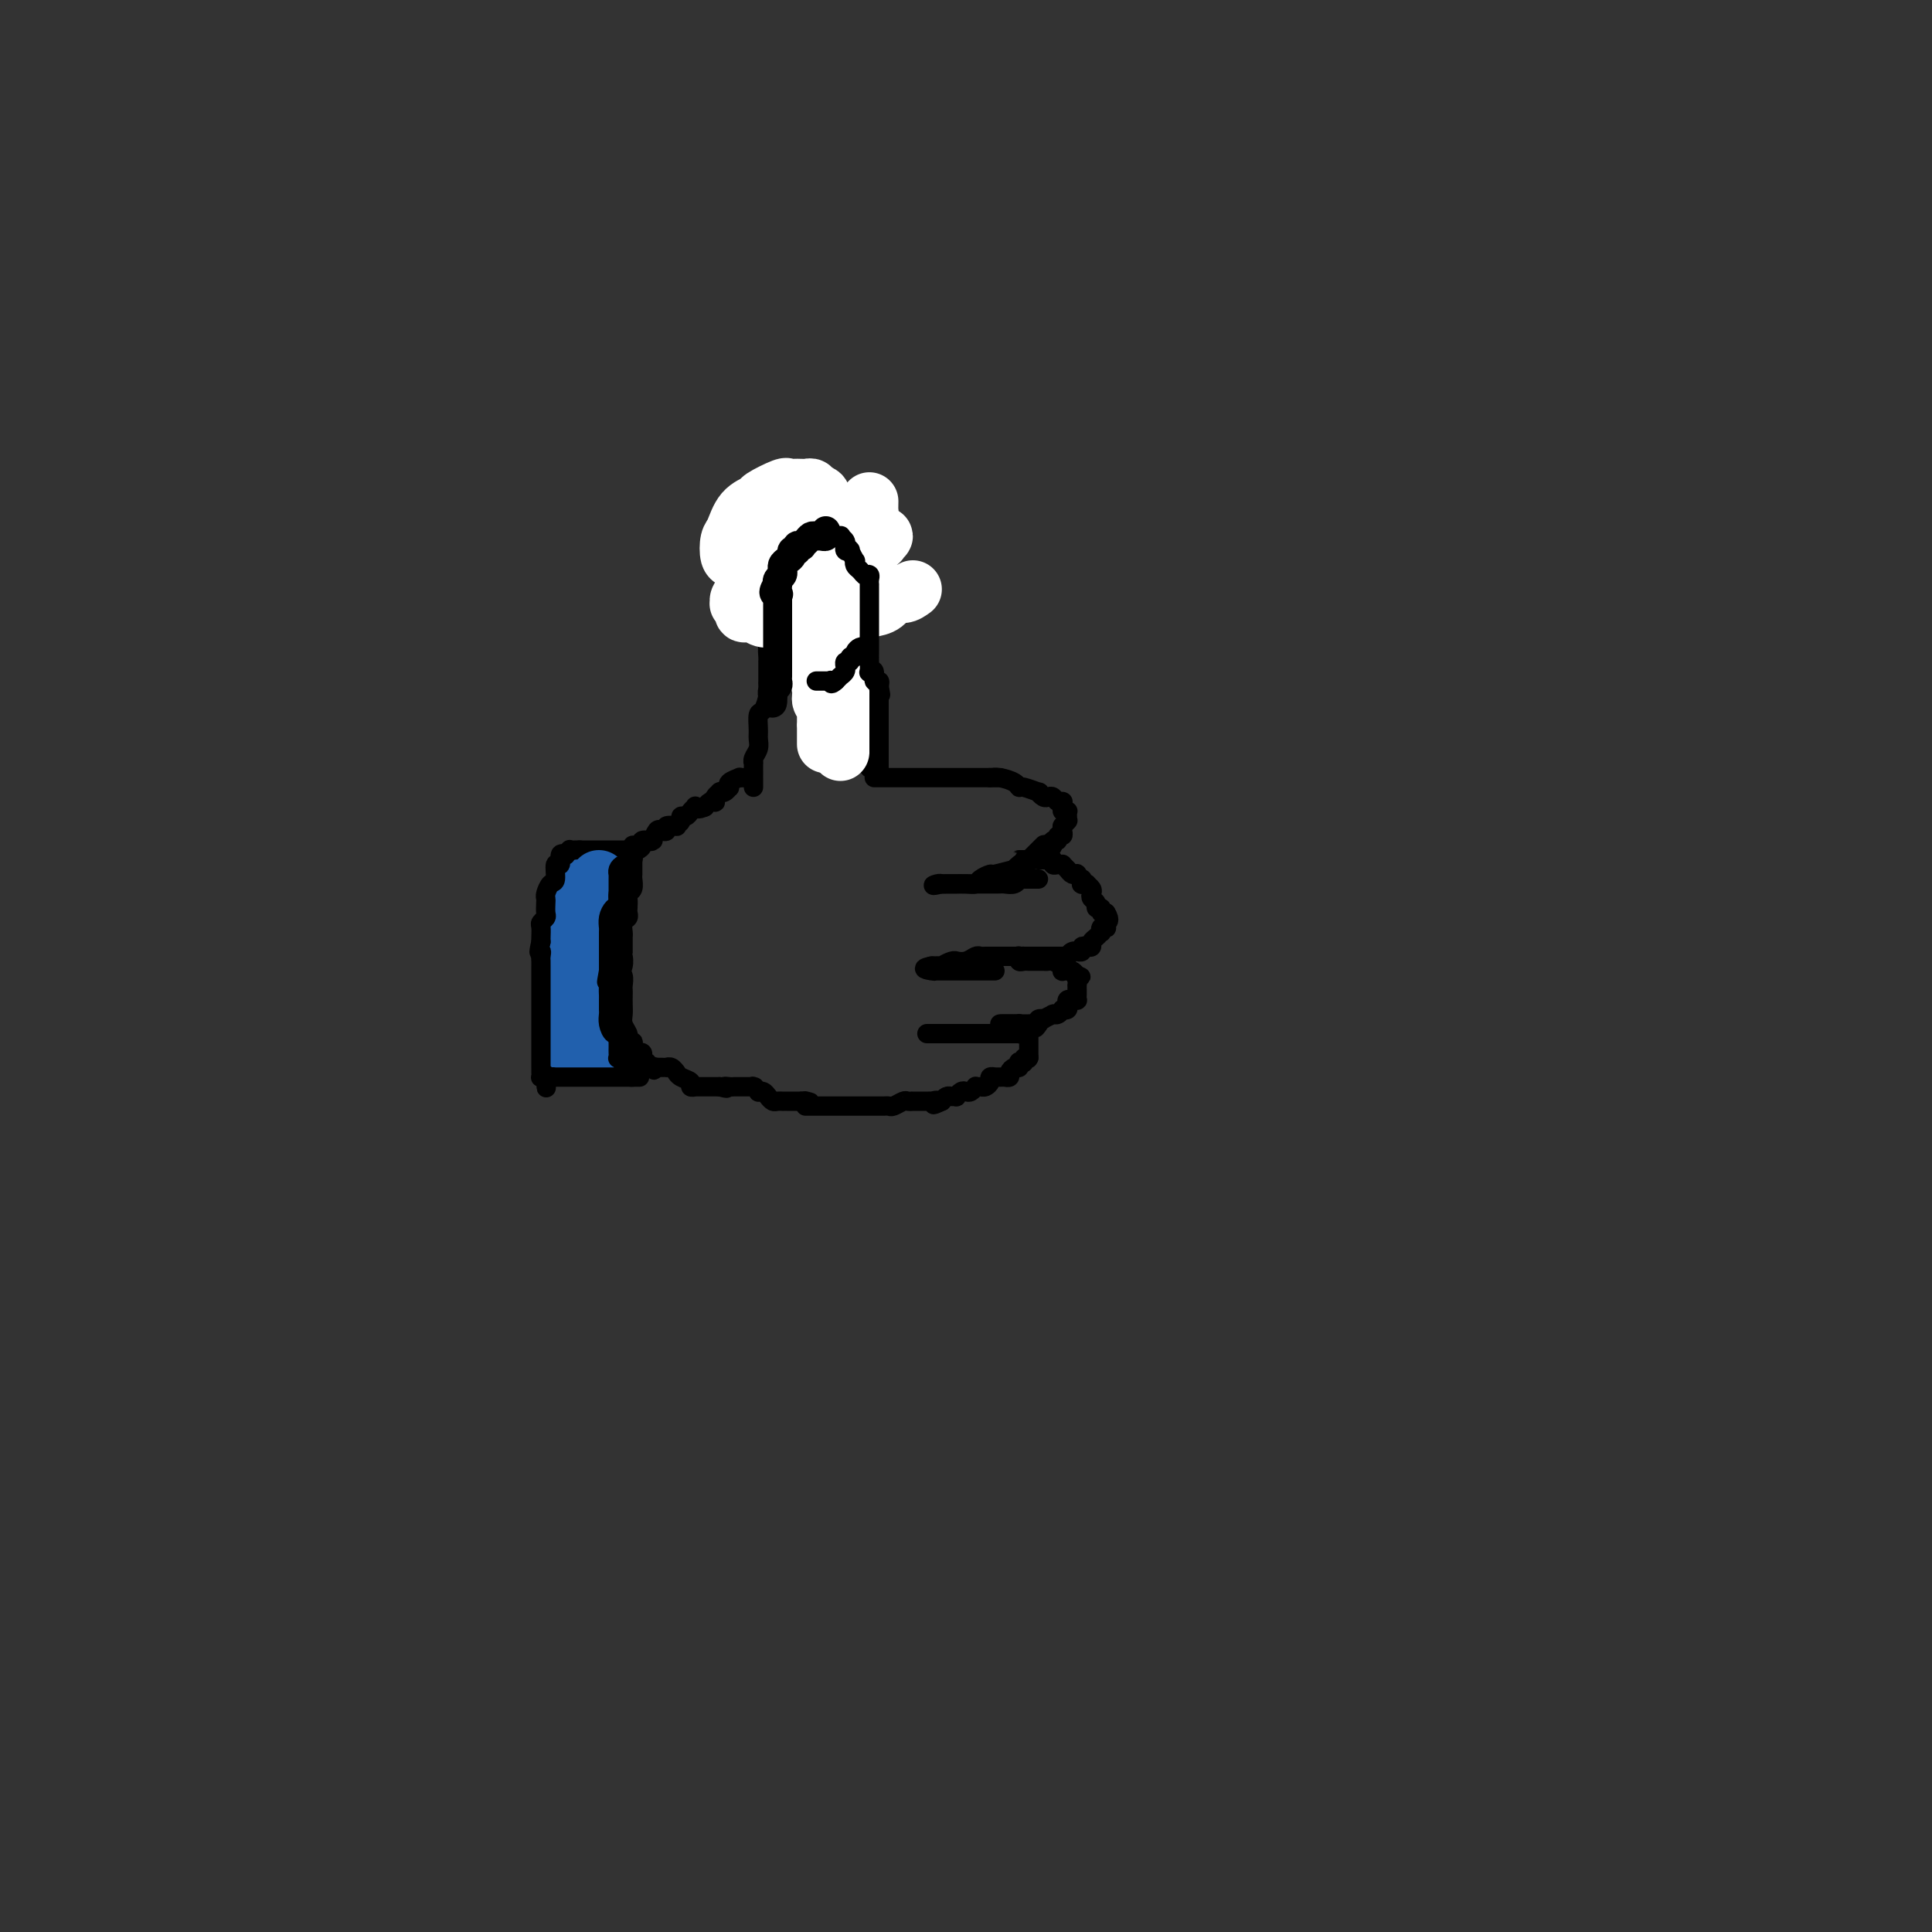 <svg viewBox='0 0 400 400' version='1.1' xmlns='http://www.w3.org/2000/svg' xmlns:xlink='http://www.w3.org/1999/xlink'><rect x="0" y="0" width="400" height="400" fill="#333333" stroke="none"/><g fill='none' stroke='#000000' stroke-width='4' stroke-linecap='round' stroke-linejoin='round'><path d='M164,101c0.083,0.349 0.165,0.697 0,1c-0.165,0.303 -0.579,0.560 -1,1c-0.421,0.440 -0.849,1.063 -1,2c-0.151,0.937 -0.026,2.188 0,3c0.026,0.812 -0.045,1.185 0,2c0.045,0.815 0.208,2.070 0,3c-0.208,0.930 -0.788,1.533 -1,2c-0.212,0.467 -0.057,0.796 0,1c0.057,0.204 0.015,0.281 0,1c-0.015,0.719 -0.004,2.079 0,3c0.004,0.921 0.001,1.401 0,2c-0.001,0.599 -0.000,1.315 0,2c0.000,0.685 0.000,1.338 0,2c-0.000,0.662 -0.000,1.332 0,2c0.000,0.668 0.000,1.334 0,2'/><path d='M161,130c-0.420,4.600 0.031,1.601 0,1c-0.031,-0.601 -0.544,1.196 -1,2c-0.456,0.804 -0.854,0.616 -1,1c-0.146,0.384 -0.039,1.342 0,2c0.039,0.658 0.010,1.016 0,1c-0.010,-0.016 -0.003,-0.408 0,0c0.003,0.408 0.001,1.614 0,2c-0.001,0.386 0.001,-0.050 0,0c-0.001,0.050 -0.003,0.585 0,1c0.003,0.415 0.011,0.711 0,1c-0.011,0.289 -0.041,0.570 0,1c0.041,0.430 0.154,1.007 0,2c-0.154,0.993 -0.576,2.401 -1,3c-0.424,0.599 -0.849,0.387 -1,1c-0.151,0.613 -0.026,2.049 0,3c0.026,0.951 -0.046,1.416 0,2c0.046,0.584 0.208,1.287 0,2c-0.208,0.713 -0.788,1.435 -1,2c-0.212,0.565 -0.057,0.974 0,1c0.057,0.026 0.015,-0.330 0,0c-0.015,0.330 -0.004,1.346 0,2c0.004,0.654 0.001,0.946 0,1c-0.001,0.054 -0.000,-0.130 0,0c0.000,0.130 0.000,0.573 0,1c-0.000,0.427 -0.000,0.836 0,1c0.000,0.164 0.000,0.082 0,0'/><path d='M165,101c0.414,0.000 0.828,0.000 1,0c0.172,-0.000 0.101,-0.000 0,0c-0.101,0.000 -0.233,0.000 0,0c0.233,-0.000 0.831,-0.001 1,0c0.169,0.001 -0.091,0.003 0,0c0.091,-0.003 0.532,-0.011 1,0c0.468,0.011 0.962,0.041 1,0c0.038,-0.041 -0.379,-0.155 0,0c0.379,0.155 1.555,0.577 2,1c0.445,0.423 0.161,0.845 0,1c-0.161,0.155 -0.197,0.042 0,0c0.197,-0.042 0.628,-0.012 1,0c0.372,0.012 0.686,0.006 1,0'/><path d='M173,103c1.460,0.537 1.109,0.879 1,1c-0.109,0.121 0.023,0.022 0,0c-0.023,-0.022 -0.203,0.032 0,0c0.203,-0.032 0.787,-0.149 1,0c0.213,0.149 0.055,0.566 0,1c-0.055,0.434 -0.007,0.887 0,1c0.007,0.113 -0.026,-0.114 0,0c0.026,0.114 0.112,0.568 0,1c-0.112,0.432 -0.423,0.841 0,1c0.423,0.159 1.581,0.066 2,0c0.419,-0.066 0.098,-0.106 0,0c-0.098,0.106 0.026,0.358 0,1c-0.026,0.642 -0.203,1.673 0,2c0.203,0.327 0.786,-0.052 1,0c0.214,0.052 0.057,0.535 0,1c-0.057,0.465 -0.015,0.912 0,1c0.015,0.088 0.004,-0.183 0,0c-0.004,0.183 -0.001,0.818 0,1c0.001,0.182 0.000,-0.091 0,0c-0.000,0.091 -0.000,0.544 0,1c0.000,0.456 0.000,0.915 0,1c-0.000,0.085 0.000,-0.204 0,0c-0.000,0.204 -0.000,0.900 0,1c0.000,0.100 0.001,-0.395 0,0c-0.001,0.395 -0.004,1.679 0,2c0.004,0.321 0.015,-0.320 0,0c-0.015,0.320 -0.056,1.601 0,2c0.056,0.399 0.207,-0.085 0,0c-0.207,0.085 -0.774,0.739 -1,1c-0.226,0.261 -0.113,0.131 0,0'/><path d='M177,122c-0.155,1.643 -0.041,1.750 0,2c0.041,0.250 0.011,0.645 0,1c-0.011,0.355 -0.003,0.672 0,1c0.003,0.328 0.001,0.666 0,1c-0.001,0.334 -0.000,0.663 0,1c0.000,0.337 0.000,0.683 0,1c-0.000,0.317 -0.000,0.605 0,1c0.000,0.395 0.000,0.897 0,1c-0.000,0.103 -0.000,-0.193 0,0c0.000,0.193 0.000,0.874 0,1c-0.000,0.126 -0.001,-0.303 0,0c0.001,0.303 0.003,1.338 0,2c-0.003,0.662 -0.011,0.951 0,1c0.011,0.049 0.040,-0.140 0,0c-0.040,0.140 -0.151,0.611 0,1c0.151,0.389 0.562,0.696 1,1c0.438,0.304 0.902,0.607 1,1c0.098,0.393 -0.170,0.878 0,1c0.170,0.122 0.778,-0.117 1,0c0.222,0.117 0.060,0.591 0,1c-0.060,0.409 -0.016,0.754 0,1c0.016,0.246 0.004,0.393 0,1c-0.004,0.607 -0.001,1.673 0,2c0.001,0.327 0.000,-0.086 0,0c-0.000,0.086 -0.000,0.670 0,1c0.000,0.330 0.000,0.408 0,1c-0.000,0.592 -0.000,1.700 0,2c0.000,0.300 0.000,-0.208 0,0c-0.000,0.208 -0.000,1.133 0,2c0.000,0.867 0.000,1.676 0,2c-0.000,0.324 -0.000,0.162 0,0'/><path d='M180,152c0.464,4.820 0.124,1.870 0,1c-0.124,-0.870 -0.033,0.342 0,1c0.033,0.658 0.009,0.764 0,1c-0.009,0.236 -0.002,0.603 0,1c0.002,0.397 0.001,0.823 0,1c-0.001,0.177 -0.001,0.104 0,0c0.001,-0.104 0.004,-0.239 0,0c-0.004,0.239 -0.015,0.852 0,1c0.015,0.148 0.057,-0.170 0,0c-0.057,0.170 -0.211,0.829 0,1c0.211,0.171 0.788,-0.146 1,0c0.212,0.146 0.061,0.756 0,1c-0.061,0.244 -0.030,0.122 0,0'/><path d='M181,161c0.176,0.000 0.352,0.000 1,0c0.648,0.000 1.769,0.000 2,0c0.231,0.000 -0.429,0.000 0,0c0.429,0.000 1.945,0.000 3,0c1.055,0.000 1.647,0.000 2,0c0.353,0.000 0.466,0.000 1,0c0.534,0.000 1.490,0.000 2,0c0.510,0.000 0.573,-0.000 1,0c0.427,0.000 1.218,0.000 2,0c0.782,0.000 1.557,0.000 2,0c0.443,0.000 0.555,0.000 1,0c0.445,0.000 1.222,0.000 2,0c0.778,0.000 1.556,0.000 2,0c0.444,0.000 0.556,0.000 1,0c0.444,0.000 1.222,0.000 2,0'/><path d='M205,161c3.923,0.012 1.731,0.040 1,0c-0.731,-0.040 -0.002,-0.150 1,0c1.002,0.150 2.278,0.561 3,1c0.722,0.439 0.890,0.906 1,1c0.110,0.094 0.162,-0.185 1,0c0.838,0.185 2.462,0.833 3,1c0.538,0.167 -0.011,-0.148 0,0c0.011,0.148 0.581,0.757 1,1c0.419,0.243 0.687,0.118 1,0c0.313,-0.118 0.672,-0.228 1,0c0.328,0.228 0.624,0.796 1,1c0.376,0.204 0.832,0.044 1,0c0.168,-0.044 0.049,0.027 0,0c-0.049,-0.027 -0.027,-0.152 0,0c0.027,0.152 0.060,0.579 0,1c-0.060,0.421 -0.212,0.834 0,1c0.212,0.166 0.789,0.083 1,0c0.211,-0.083 0.058,-0.167 0,0c-0.058,0.167 -0.019,0.585 0,1c0.019,0.415 0.019,0.829 0,1c-0.019,0.171 -0.058,0.101 0,0c0.058,-0.101 0.213,-0.233 0,0c-0.213,0.233 -0.793,0.832 -1,1c-0.207,0.168 -0.040,-0.095 0,0c0.040,0.095 -0.045,0.546 0,1c0.045,0.454 0.222,0.909 0,1c-0.222,0.091 -0.843,-0.182 -1,0c-0.157,0.182 0.150,0.818 0,1c-0.150,0.182 -0.757,-0.091 -1,0c-0.243,0.091 -0.121,0.545 0,1'/><path d='M218,175c-0.476,1.239 -0.668,0.336 -1,0c-0.332,-0.336 -0.806,-0.105 -1,0c-0.194,0.105 -0.107,0.083 0,0c0.107,-0.083 0.235,-0.229 0,0c-0.235,0.229 -0.833,0.832 -1,1c-0.167,0.168 0.096,-0.099 0,0c-0.096,0.099 -0.552,0.562 -1,1c-0.448,0.438 -0.888,0.849 -1,1c-0.112,0.151 0.103,0.040 0,0c-0.103,-0.040 -0.525,-0.011 -1,0c-0.475,0.011 -1.004,0.003 -1,0c0.004,-0.003 0.539,-0.001 1,0c0.461,0.001 0.846,0.000 1,0c0.154,-0.000 0.077,-0.000 0,0'/><path d='M213,178c-0.606,0.464 0.377,0.124 1,0c0.623,-0.124 0.884,-0.033 1,0c0.116,0.033 0.086,0.009 0,0c-0.086,-0.009 -0.229,-0.003 0,0c0.229,0.003 0.831,0.005 1,0c0.169,-0.005 -0.096,-0.015 0,0c0.096,0.015 0.551,0.057 1,0c0.449,-0.057 0.890,-0.212 1,0c0.110,0.212 -0.111,0.792 0,1c0.111,0.208 0.554,0.045 1,0c0.446,-0.045 0.894,0.027 1,0c0.106,-0.027 -0.130,-0.152 0,0c0.130,0.152 0.627,0.581 1,1c0.373,0.419 0.622,0.829 1,1c0.378,0.171 0.886,0.102 1,0c0.114,-0.102 -0.167,-0.238 0,0c0.167,0.238 0.781,0.849 1,1c0.219,0.151 0.044,-0.156 0,0c-0.044,0.156 0.045,0.777 0,1c-0.045,0.223 -0.222,0.049 0,0c0.222,-0.049 0.843,0.028 1,0c0.157,-0.028 -0.150,-0.163 0,0c0.150,0.163 0.757,0.622 1,1c0.243,0.378 0.122,0.675 0,1c-0.122,0.325 -0.244,0.679 0,1c0.244,0.321 0.853,0.608 1,1c0.147,0.392 -0.167,0.889 0,1c0.167,0.111 0.814,-0.162 1,0c0.186,0.162 -0.090,0.761 0,1c0.090,0.239 0.545,0.120 1,0'/><path d='M229,189c1.082,1.707 0.286,1.973 0,2c-0.286,0.027 -0.063,-0.185 0,0c0.063,0.185 -0.035,0.767 0,1c0.035,0.233 0.203,0.118 0,0c-0.203,-0.118 -0.776,-0.239 -1,0c-0.224,0.239 -0.098,0.838 0,1c0.098,0.162 0.167,-0.114 0,0c-0.167,0.114 -0.571,0.618 -1,1c-0.429,0.382 -0.885,0.642 -1,1c-0.115,0.358 0.109,0.814 0,1c-0.109,0.186 -0.550,0.103 -1,0c-0.450,-0.103 -0.908,-0.225 -1,0c-0.092,0.225 0.181,0.796 0,1c-0.181,0.204 -0.818,0.041 -1,0c-0.182,-0.041 0.091,0.042 0,0c-0.091,-0.042 -0.545,-0.207 -1,0c-0.455,0.207 -0.909,0.788 -1,1c-0.091,0.212 0.183,0.057 0,0c-0.183,-0.057 -0.822,-0.015 -1,0c-0.178,0.015 0.106,0.004 0,0c-0.106,-0.004 -0.602,-0.001 -1,0c-0.398,0.001 -0.698,0.000 -1,0c-0.302,-0.000 -0.605,-0.000 -1,0c-0.395,0.000 -0.880,0.000 -1,0c-0.120,-0.000 0.125,-0.000 0,0c-0.125,0.000 -0.621,0.000 -1,0c-0.379,-0.000 -0.640,-0.000 -1,0c-0.360,0.000 -0.817,0.000 -1,0c-0.183,-0.000 -0.091,-0.000 0,0'/><path d='M213,198c-2.021,0.305 -1.075,0.068 -1,0c0.075,-0.068 -0.722,0.034 -1,0c-0.278,-0.034 -0.038,-0.205 0,0c0.038,0.205 -0.126,0.787 0,1c0.126,0.213 0.540,0.057 1,0c0.460,-0.057 0.964,-0.015 1,0c0.036,0.015 -0.398,0.004 0,0c0.398,-0.004 1.627,-0.001 2,0c0.373,0.001 -0.108,-0.001 0,0c0.108,0.001 0.807,0.004 1,0c0.193,-0.004 -0.120,-0.016 0,0c0.120,0.016 0.673,0.061 1,0c0.327,-0.061 0.426,-0.226 1,0c0.574,0.226 1.622,0.845 2,1c0.378,0.155 0.087,-0.154 0,0c-0.087,0.154 0.032,0.772 0,1c-0.032,0.228 -0.215,0.065 0,0c0.215,-0.065 0.828,-0.031 1,0c0.172,0.031 -0.098,0.060 0,0c0.098,-0.060 0.565,-0.208 1,0c0.435,0.208 0.839,0.774 1,1c0.161,0.226 0.081,0.113 0,0'/><path d='M223,202c1.547,0.575 0.415,0.013 0,0c-0.415,-0.013 -0.111,0.522 0,1c0.111,0.478 0.030,0.899 0,1c-0.030,0.101 -0.008,-0.118 0,0c0.008,0.118 0.002,0.571 0,1c-0.002,0.429 0.000,0.833 0,1c-0.000,0.167 -0.003,0.098 0,0c0.003,-0.098 0.011,-0.223 0,0c-0.011,0.223 -0.042,0.795 0,1c0.042,0.205 0.156,0.045 0,0c-0.156,-0.045 -0.582,0.027 -1,0c-0.418,-0.027 -0.829,-0.152 -1,0c-0.171,0.152 -0.101,0.580 0,1c0.101,0.420 0.233,0.830 0,1c-0.233,0.170 -0.833,0.098 -1,0c-0.167,-0.098 0.098,-0.222 0,0c-0.098,0.222 -0.560,0.791 -1,1c-0.440,0.209 -0.858,0.060 -1,0c-0.142,-0.060 -0.009,-0.030 0,0c0.009,0.030 -0.106,0.060 0,0c0.106,-0.060 0.435,-0.209 0,0c-0.435,0.209 -1.632,0.778 -2,1c-0.368,0.222 0.093,0.098 0,0c-0.093,-0.098 -0.741,-0.171 -1,0c-0.259,0.171 -0.130,0.585 0,1'/><path d='M215,212c-1.194,1.547 -0.179,0.415 0,0c0.179,-0.415 -0.478,-0.111 -1,0c-0.522,0.111 -0.911,0.030 -1,0c-0.089,-0.030 0.121,-0.008 0,0c-0.121,0.008 -0.572,0.002 -1,0c-0.428,-0.002 -0.832,-0.001 -1,0c-0.168,0.001 -0.100,0.000 0,0c0.100,-0.000 0.233,-0.000 0,0c-0.233,0.000 -0.832,0.000 -1,0c-0.168,-0.000 0.094,-0.000 0,0c-0.094,0.000 -0.545,0.000 -1,0c-0.455,-0.000 -0.916,-0.000 -1,0c-0.084,0.000 0.208,0.000 0,0c-0.208,-0.000 -0.917,-0.000 -1,0c-0.083,0.000 0.458,0.000 1,0'/><path d='M208,212c-1.126,-0.000 -0.442,-0.000 0,0c0.442,0.000 0.640,0.000 1,0c0.360,-0.000 0.881,-0.001 1,0c0.119,0.001 -0.164,0.003 0,0c0.164,-0.003 0.775,-0.011 1,0c0.225,0.011 0.063,0.041 0,0c-0.063,-0.041 -0.027,-0.155 0,0c0.027,0.155 0.046,0.578 0,1c-0.046,0.422 -0.156,0.844 0,1c0.156,0.156 0.578,0.046 1,0c0.422,-0.046 0.845,-0.027 1,0c0.155,0.027 0.041,0.063 0,0c-0.041,-0.063 -0.011,-0.223 0,0c0.011,0.223 0.003,0.830 0,1c-0.003,0.170 -0.001,-0.095 0,0c0.001,0.095 0.000,0.551 0,1c-0.000,0.449 -0.000,0.891 0,1c0.000,0.109 0.000,-0.115 0,0c-0.000,0.115 -0.000,0.569 0,1c0.000,0.431 0.000,0.837 0,1c-0.000,0.163 -0.000,0.081 0,0'/><path d='M213,219c-0.243,0.714 -0.849,-0.001 -1,0c-0.151,0.001 0.153,0.717 0,1c-0.153,0.283 -0.763,0.131 -1,0c-0.237,-0.131 -0.101,-0.242 0,0c0.101,0.242 0.167,0.835 0,1c-0.167,0.165 -0.566,-0.099 -1,0c-0.434,0.099 -0.904,0.563 -1,1c-0.096,0.437 0.181,0.849 0,1c-0.181,0.151 -0.819,0.040 -1,0c-0.181,-0.040 0.096,-0.011 0,0c-0.096,0.011 -0.566,0.002 -1,0c-0.434,-0.002 -0.834,0.002 -1,0c-0.166,-0.002 -0.100,-0.011 0,0c0.100,0.011 0.234,0.041 0,0c-0.234,-0.041 -0.837,-0.154 -1,0c-0.163,0.154 0.115,0.576 0,1c-0.115,0.424 -0.622,0.849 -1,1c-0.378,0.151 -0.626,0.027 -1,0c-0.374,-0.027 -0.873,0.044 -1,0c-0.127,-0.044 0.120,-0.204 0,0c-0.120,0.204 -0.605,0.773 -1,1c-0.395,0.227 -0.698,0.113 -1,0c-0.302,-0.113 -0.603,-0.227 -1,0c-0.397,0.227 -0.890,0.793 -1,1c-0.110,0.207 0.164,0.055 0,0c-0.164,-0.055 -0.765,-0.012 -1,0c-0.235,0.012 -0.104,-0.007 0,0c0.104,0.007 0.182,0.040 0,0c-0.182,-0.040 -0.623,-0.154 -1,0c-0.377,0.154 -0.688,0.577 -1,1'/><path d='M195,228c-2.945,1.392 -1.308,0.373 -1,0c0.308,-0.373 -0.714,-0.100 -1,0c-0.286,0.100 0.163,0.027 0,0c-0.163,-0.027 -0.937,-0.007 -1,0c-0.063,0.007 0.584,0.001 0,0c-0.584,-0.001 -2.398,0.004 -3,0c-0.602,-0.004 0.007,-0.015 0,0c-0.007,0.015 -0.632,0.057 -1,0c-0.368,-0.057 -0.479,-0.211 -1,0c-0.521,0.211 -1.452,0.789 -2,1c-0.548,0.211 -0.711,0.057 -1,0c-0.289,-0.057 -0.702,-0.015 -1,0c-0.298,0.015 -0.479,0.004 -1,0c-0.521,-0.004 -1.382,-0.001 -2,0c-0.618,0.001 -0.992,0.000 -1,0c-0.008,-0.000 0.352,-0.000 0,0c-0.352,0.000 -1.414,0.000 -2,0c-0.586,-0.000 -0.695,-0.000 -1,0c-0.305,0.000 -0.808,0.000 -1,0c-0.192,-0.000 -0.075,-0.000 0,0c0.075,0.000 0.107,0.000 0,0c-0.107,-0.000 -0.354,-0.000 -1,0c-0.646,0.000 -1.692,0.000 -2,0c-0.308,-0.000 0.124,-0.000 0,0c-0.124,0.000 -0.802,0.000 -1,0c-0.198,-0.000 0.083,-0.000 0,0c-0.083,0.000 -0.531,0.000 -1,0c-0.469,-0.000 -0.961,-0.000 -1,0c-0.039,0.000 0.374,0.000 0,0c-0.374,-0.000 -1.535,-0.000 -2,0c-0.465,0.000 -0.232,0.000 0,0'/><path d='M154,161c-0.483,0.022 -0.967,0.045 -1,0c-0.033,-0.045 0.384,-0.157 0,0c-0.384,0.157 -1.570,0.582 -2,1c-0.430,0.418 -0.105,0.830 0,1c0.105,0.170 -0.009,0.097 0,0c0.009,-0.097 0.142,-0.219 0,0c-0.142,0.219 -0.560,0.780 -1,1c-0.440,0.220 -0.902,0.098 -1,0c-0.098,-0.098 0.167,-0.171 0,0c-0.167,0.171 -0.766,0.585 -1,1c-0.234,0.415 -0.101,0.829 0,1c0.101,0.171 0.171,0.097 0,0c-0.171,-0.097 -0.585,-0.219 -1,0c-0.415,0.219 -0.833,0.777 -1,1c-0.167,0.223 -0.084,0.112 0,0'/><path d='M146,167c-1.687,0.925 -1.905,0.238 -2,0c-0.095,-0.238 -0.068,-0.026 0,0c0.068,0.026 0.177,-0.134 0,0c-0.177,0.134 -0.640,0.561 -1,1c-0.360,0.439 -0.616,0.888 -1,1c-0.384,0.112 -0.895,-0.115 -1,0c-0.105,0.115 0.197,0.570 0,1c-0.197,0.430 -0.893,0.834 -1,1c-0.107,0.166 0.375,0.095 0,0c-0.375,-0.095 -1.607,-0.214 -2,0c-0.393,0.214 0.052,0.761 0,1c-0.052,0.239 -0.600,0.169 -1,0c-0.400,-0.169 -0.651,-0.438 -1,0c-0.349,0.438 -0.797,1.584 -1,2c-0.203,0.416 -0.162,0.101 0,0c0.162,-0.101 0.446,0.011 0,0c-0.446,-0.011 -1.622,-0.147 -2,0c-0.378,0.147 0.043,0.575 0,1c-0.043,0.425 -0.550,0.845 -1,1c-0.450,0.155 -0.843,0.044 -1,0c-0.157,-0.044 -0.079,-0.022 0,0'/><path d='M131,176c-2.321,1.328 -0.622,0.149 0,0c0.622,-0.149 0.167,0.734 0,1c-0.167,0.266 -0.045,-0.083 0,0c0.045,0.083 0.012,0.599 0,1c-0.012,0.401 -0.002,0.689 0,1c0.002,0.311 -0.003,0.647 0,1c0.003,0.353 0.015,0.723 0,1c-0.015,0.277 -0.056,0.459 0,1c0.056,0.541 0.211,1.440 0,2c-0.211,0.560 -0.788,0.780 -1,1c-0.212,0.220 -0.061,0.439 0,1c0.061,0.561 0.030,1.463 0,2c-0.030,0.537 -0.061,0.707 0,1c0.061,0.293 0.212,0.707 0,1c-0.212,0.293 -0.789,0.463 -1,1c-0.211,0.537 -0.056,1.440 0,2c0.056,0.560 0.015,0.775 0,1c-0.015,0.225 -0.003,0.458 0,1c0.003,0.542 -0.003,1.393 0,2c0.003,0.607 0.015,0.971 0,1c-0.015,0.029 -0.057,-0.278 0,0c0.057,0.278 0.211,1.140 0,2c-0.211,0.860 -0.789,1.717 -1,2c-0.211,0.283 -0.057,-0.009 0,0c0.057,0.009 0.015,0.318 0,1c-0.015,0.682 -0.004,1.738 0,2c0.004,0.262 0.001,-0.270 0,0c-0.001,0.270 -0.000,1.342 0,2c0.000,0.658 0.000,0.902 0,1c-0.000,0.098 -0.000,0.049 0,0'/><path d='M128,208c-0.464,5.340 -0.124,2.689 0,2c0.124,-0.689 0.033,0.585 0,1c-0.033,0.415 -0.009,-0.030 0,0c0.009,0.030 0.002,0.534 0,1c-0.002,0.466 0.002,0.896 0,1c-0.002,0.104 -0.011,-0.116 0,0c0.011,0.116 0.041,0.567 0,1c-0.041,0.433 -0.154,0.847 0,1c0.154,0.153 0.576,0.045 1,0c0.424,-0.045 0.849,-0.025 1,0c0.151,0.025 0.026,0.057 0,0c-0.026,-0.057 0.045,-0.204 0,0c-0.045,0.204 -0.205,0.759 0,1c0.205,0.241 0.777,0.169 1,0c0.223,-0.169 0.098,-0.435 0,0c-0.098,0.435 -0.170,1.570 0,2c0.170,0.430 0.580,0.154 1,0c0.420,-0.154 0.849,-0.186 1,0c0.151,0.186 0.026,0.589 0,1c-0.026,0.411 0.049,0.828 0,1c-0.049,0.172 -0.223,0.099 0,0c0.223,-0.099 0.843,-0.222 1,0c0.157,0.222 -0.150,0.791 0,1c0.150,0.209 0.757,0.060 1,0c0.243,-0.060 0.121,-0.030 0,0'/><path d='M135,221c1.019,1.083 0.067,0.290 0,0c-0.067,-0.290 0.752,-0.077 1,0c0.248,0.077 -0.074,0.020 0,0c0.074,-0.020 0.545,-0.002 1,0c0.455,0.002 0.892,-0.013 1,0c0.108,0.013 -0.115,0.055 0,0c0.115,-0.055 0.568,-0.208 1,0c0.432,0.208 0.841,0.776 1,1c0.159,0.224 0.066,0.102 0,0c-0.066,-0.102 -0.105,-0.185 0,0c0.105,0.185 0.354,0.638 1,1c0.646,0.362 1.688,0.633 2,1c0.312,0.367 -0.105,0.830 0,1c0.105,0.170 0.731,0.045 1,0c0.269,-0.045 0.180,-0.012 0,0c-0.180,0.012 -0.451,0.003 0,0c0.451,-0.003 1.622,-0.001 2,0c0.378,0.001 -0.039,0.000 0,0c0.039,-0.000 0.532,-0.000 1,0c0.468,0.000 0.909,0.000 1,0c0.091,-0.000 -0.168,-0.000 0,0c0.168,0.000 0.762,0.000 1,0c0.238,-0.000 0.119,-0.000 0,0'/><path d='M149,225c2.344,0.619 1.203,0.166 1,0c-0.203,-0.166 0.533,-0.044 1,0c0.467,0.044 0.665,0.012 1,0c0.335,-0.012 0.806,-0.003 1,0c0.194,0.003 0.112,0.001 0,0c-0.112,-0.001 -0.254,0.000 0,0c0.254,-0.000 0.904,-0.001 1,0c0.096,0.001 -0.363,0.004 0,0c0.363,-0.004 1.546,-0.015 2,0c0.454,0.015 0.177,0.056 0,0c-0.177,-0.056 -0.255,-0.208 0,0c0.255,0.208 0.842,0.778 1,1c0.158,0.222 -0.113,0.098 0,0c0.113,-0.098 0.609,-0.170 1,0c0.391,0.170 0.679,0.581 1,1c0.321,0.419 0.677,0.844 1,1c0.323,0.156 0.612,0.042 1,0c0.388,-0.042 0.874,-0.011 1,0c0.126,0.011 -0.107,0.003 0,0c0.107,-0.003 0.554,-0.001 1,0c0.446,0.001 0.890,0.000 1,0c0.110,-0.000 -0.114,-0.000 0,0c0.114,0.000 0.567,0.000 1,0c0.433,-0.000 0.847,-0.000 1,0c0.153,0.000 0.044,0.000 0,0c-0.044,-0.000 -0.022,-0.000 0,0'/><path d='M166,228c2.867,0.467 1.533,0.133 1,0c-0.533,-0.133 -0.267,-0.067 0,0'/><path d='M131,176c-0.478,0.000 -0.955,0.000 -1,0c-0.045,0.000 0.343,0.000 0,0c-0.343,0.000 -1.417,0.000 -2,0c-0.583,0.000 -0.676,0.000 -1,0c-0.324,0.000 -0.878,0.000 -1,0c-0.122,0.000 0.188,0.000 0,0c-0.188,0.000 -0.874,0.000 -1,0c-0.126,0.000 0.307,-0.000 0,0c-0.307,0.000 -1.353,0.000 -2,0c-0.647,0.000 -0.894,0.000 -1,0c-0.106,0.000 -0.070,0.000 0,0c0.070,0.000 0.173,0.000 0,0c-0.173,0.000 -0.621,-0.000 -1,0c-0.379,0.000 -0.690,0.000 -1,0'/><path d='M120,176c-1.657,0.001 -0.300,0.004 0,0c0.300,-0.004 -0.455,-0.016 -1,0c-0.545,0.016 -0.878,0.060 -1,0c-0.122,-0.060 -0.033,-0.222 0,0c0.033,0.222 0.010,0.829 0,1c-0.010,0.171 -0.006,-0.094 0,0c0.006,0.094 0.016,0.546 0,1c-0.016,0.454 -0.057,0.910 0,1c0.057,0.090 0.211,-0.187 0,0c-0.211,0.187 -0.789,0.838 -1,1c-0.211,0.162 -0.057,-0.164 0,0c0.057,0.164 0.015,0.817 0,1c-0.015,0.183 -0.004,-0.105 0,0c0.004,0.105 0.001,0.602 0,1c-0.001,0.398 -0.000,0.698 0,1c0.000,0.302 0.000,0.606 0,1c-0.000,0.394 -0.000,0.879 0,1c0.000,0.121 0.000,-0.122 0,0c-0.000,0.122 -0.000,0.607 0,1c0.000,0.393 0.000,0.693 0,1c-0.000,0.307 -0.000,0.621 0,1c0.000,0.379 0.000,0.823 0,1c-0.000,0.177 -0.000,0.089 0,0'/><path d='M117,189c-0.464,2.190 -0.124,1.165 0,1c0.124,-0.165 0.033,0.530 0,1c-0.033,0.470 -0.009,0.716 0,1c0.009,0.284 0.002,0.605 0,1c-0.002,0.395 0.000,0.865 0,1c-0.000,0.135 -0.004,-0.063 0,0c0.004,0.063 0.015,0.388 0,1c-0.015,0.612 -0.056,1.511 0,2c0.056,0.489 0.207,0.569 0,1c-0.207,0.431 -0.774,1.213 -1,2c-0.226,0.787 -0.113,1.578 0,2c0.113,0.422 0.226,0.476 0,1c-0.226,0.524 -0.793,1.520 -1,2c-0.207,0.480 -0.056,0.444 0,1c0.056,0.556 0.015,1.703 0,2c-0.015,0.297 -0.004,-0.258 0,0c0.004,0.258 0.001,1.327 0,2c-0.001,0.673 -0.000,0.950 0,1c0.000,0.050 0.000,-0.128 0,0c-0.000,0.128 -0.000,0.560 0,1c0.000,0.440 0.000,0.887 0,1c-0.000,0.113 -0.000,-0.109 0,0c0.000,0.109 0.000,0.550 0,1c-0.000,0.450 -0.000,0.908 0,1c0.000,0.092 0.000,-0.181 0,0c-0.000,0.181 -0.000,0.818 0,1c0.000,0.182 0.000,-0.091 0,0c-0.000,0.091 -0.000,0.545 0,1'/><path d='M115,217c-0.309,4.570 -0.083,1.995 0,1c0.083,-0.995 0.021,-0.410 0,0c-0.021,0.410 -0.003,0.646 0,1c0.003,0.354 -0.010,0.827 0,1c0.010,0.173 0.041,0.046 0,0c-0.041,-0.046 -0.156,-0.012 0,0c0.156,0.012 0.582,0.003 1,0c0.418,-0.003 0.829,-0.001 1,0c0.171,0.001 0.101,0.000 0,0c-0.101,-0.000 -0.233,-0.000 0,0c0.233,0.000 0.832,0.000 1,0c0.168,-0.000 -0.096,-0.000 0,0c0.096,0.000 0.551,0.000 1,0c0.449,-0.000 0.891,-0.000 1,0c0.109,0.000 -0.114,0.000 0,0c0.114,-0.000 0.567,-0.000 1,0c0.433,0.000 0.847,0.000 1,0c0.153,-0.000 0.045,-0.000 0,0c-0.045,0.000 -0.026,0.001 0,0c0.026,-0.001 0.058,-0.004 0,0c-0.058,0.004 -0.208,0.015 0,0c0.208,-0.015 0.774,-0.057 1,0c0.226,0.057 0.112,0.211 0,0c-0.112,-0.211 -0.222,-0.788 0,-1c0.222,-0.212 0.778,-0.061 1,0c0.222,0.061 0.111,0.030 0,0'/></g>
<g fill='none' stroke='#6D6E70' stroke-width='4' stroke-linecap='round' stroke-linejoin='round'><path d='M165,136c0.414,0.000 0.828,0.000 1,0c0.172,0.000 0.101,0.000 0,0c-0.101,0.000 -0.233,-0.000 0,0c0.233,0.000 0.832,0.000 1,0c0.168,0.000 -0.096,0.000 0,0c0.096,0.000 0.551,0.000 1,0c0.449,0.000 0.891,0.000 1,0c0.109,0.000 -0.114,0.000 0,0c0.114,0.000 0.567,0.000 1,0c0.433,0.000 0.847,0.000 1,0c0.153,0.000 0.044,0.000 0,0c-0.044,-0.000 -0.022,0.000 0,0'/><path d='M171,136c1.156,0.000 1.044,0.000 1,0c-0.044,-0.000 -0.022,0.000 0,0'/><path d='M172,154c-0.081,0.000 -0.161,0.000 0,0c0.161,0.000 0.565,0.000 1,0c0.435,0.000 0.901,0.000 1,0c0.099,0.000 -0.169,0.000 0,0c0.169,0.000 0.776,0.000 1,0c0.224,0.000 0.064,0.000 0,0c-0.064,0.000 -0.032,0.000 0,0'/></g>
<g fill='none' stroke='#2160AD' stroke-width='12' stroke-linecap='round' stroke-linejoin='round'><path d='M124,182c0.111,0.185 0.222,0.370 0,1c-0.222,0.630 -0.777,1.704 -1,2c-0.223,0.296 -0.112,-0.188 0,0c0.112,0.188 0.227,1.047 0,2c-0.227,0.953 -0.796,2.000 -1,3c-0.204,1.000 -0.044,1.954 0,3c0.044,1.046 -0.027,2.186 0,3c0.027,0.814 0.150,1.304 0,2c-0.150,0.696 -0.575,1.600 -1,2c-0.425,0.400 -0.849,0.296 -1,1c-0.151,0.704 -0.030,2.217 0,3c0.030,0.783 -0.031,0.837 0,1c0.031,0.163 0.153,0.435 0,1c-0.153,0.565 -0.580,1.421 -1,2c-0.420,0.579 -0.834,0.880 -1,1c-0.166,0.120 -0.083,0.060 0,0'/><path d='M118,209c-1.155,4.505 -1.041,2.268 -1,2c0.041,-0.268 0.011,1.435 0,2c-0.011,0.565 -0.003,-0.007 0,0c0.003,0.007 0.001,0.594 0,1c-0.001,0.406 -0.001,0.631 0,1c0.001,0.369 0.004,0.884 0,1c-0.004,0.116 -0.015,-0.165 0,0c0.015,0.165 0.056,0.776 0,1c-0.056,0.224 -0.208,0.060 0,0c0.208,-0.060 0.778,-0.016 1,0c0.222,0.016 0.097,0.004 0,0c-0.097,-0.004 -0.167,-0.001 0,0c0.167,0.001 0.570,0.000 1,0c0.430,-0.000 0.886,-0.000 1,0c0.114,0.000 -0.114,0.000 0,0c0.114,-0.000 0.569,-0.000 1,0c0.431,0.000 0.837,0.000 1,0c0.163,-0.000 0.082,-0.000 0,0c-0.082,0.000 -0.166,0.000 0,0c0.166,-0.000 0.583,-0.000 1,0'/><path d='M123,217c0.928,0.204 0.249,0.213 0,0c-0.249,-0.213 -0.067,-0.648 0,-1c0.067,-0.352 0.018,-0.619 0,-1c-0.018,-0.381 -0.005,-0.875 0,-1c0.005,-0.125 0.001,0.118 0,0c-0.001,-0.118 -0.000,-0.599 0,-1c0.000,-0.401 0.000,-0.722 0,-1c-0.000,-0.278 -0.000,-0.512 0,-1c0.000,-0.488 0.000,-1.230 0,-2c-0.000,-0.770 -0.000,-1.567 0,-2c0.000,-0.433 0.000,-0.502 0,-1c-0.000,-0.498 -0.000,-1.424 0,-2c0.000,-0.576 0.000,-0.802 0,-1c-0.000,-0.198 -0.000,-0.368 0,-1c0.000,-0.632 0.000,-1.727 0,-2c-0.000,-0.273 -0.000,0.277 0,0c0.000,-0.277 0.000,-1.381 0,-2c-0.000,-0.619 -0.000,-0.752 0,-1c0.000,-0.248 0.000,-0.610 0,-1c-0.000,-0.390 -0.000,-0.806 0,-1c0.000,-0.194 0.000,-0.165 0,0c-0.000,0.165 -0.000,0.464 0,0c0.000,-0.464 0.000,-1.693 0,-2c-0.000,-0.307 -0.000,0.306 0,0c0.000,-0.306 0.000,-1.532 0,-2c0.000,-0.468 0.000,-0.177 0,0c0.000,0.177 0.000,0.240 0,0c0.000,-0.240 0.000,-0.783 0,-1c0.000,-0.217 0.000,-0.109 0,0'/><path d='M123,190c0.000,-4.340 0.000,-1.688 0,-1c-0.000,0.688 -0.000,-0.586 0,-1c0.000,-0.414 0.000,0.034 0,0c-0.000,-0.034 -0.000,-0.549 0,-1c0.000,-0.451 0.001,-0.839 0,-1c-0.001,-0.161 -0.004,-0.095 0,0c0.004,0.095 0.015,0.218 0,0c-0.015,-0.218 -0.057,-0.776 0,-1c0.057,-0.224 0.212,-0.112 0,0c-0.212,0.112 -0.792,0.226 -1,0c-0.208,-0.226 -0.046,-0.792 0,-1c0.046,-0.208 -0.026,-0.056 0,0c0.026,0.056 0.151,0.018 0,0c-0.151,-0.018 -0.576,-0.015 -1,0c-0.424,0.015 -0.845,0.043 -1,0c-0.155,-0.043 -0.044,-0.155 0,0c0.044,0.155 0.022,0.578 0,1'/><path d='M120,185c-0.464,-0.833 -0.124,-0.417 0,0c0.124,0.417 0.033,0.834 0,1c-0.033,0.166 -0.009,0.082 0,0c0.009,-0.082 0.003,-0.162 0,0c-0.003,0.162 -0.004,0.565 0,1c0.004,0.435 0.011,0.900 0,1c-0.011,0.100 -0.041,-0.165 0,0c0.041,0.165 0.154,0.762 0,1c-0.154,0.238 -0.576,0.119 -1,0c-0.424,-0.119 -0.849,-0.239 -1,0c-0.151,0.239 -0.026,0.836 0,1c0.026,0.164 -0.046,-0.106 0,0c0.046,0.106 0.208,0.588 0,1c-0.208,0.412 -0.788,0.754 -1,1c-0.212,0.246 -0.057,0.397 0,1c0.057,0.603 0.015,1.658 0,2c-0.015,0.342 -0.004,-0.028 0,0c0.004,0.028 0.001,0.454 0,1c-0.001,0.546 -0.000,1.210 0,2c0.000,0.790 0.000,1.704 0,2c-0.000,0.296 -0.000,-0.026 0,0c0.000,0.026 0.000,0.399 0,1c-0.000,0.601 -0.000,1.431 0,2c0.000,0.569 0.000,0.877 0,1c-0.000,0.123 -0.000,0.062 0,0'/><path d='M117,204c-0.464,3.117 -0.124,1.409 0,1c0.124,-0.409 0.033,0.482 0,1c-0.033,0.518 -0.009,0.663 0,1c0.009,0.337 0.002,0.865 0,1c-0.002,0.135 -0.001,-0.124 0,0c0.001,0.124 0.000,0.629 0,1c-0.000,0.371 -0.000,0.608 0,1c0.000,0.392 0.000,0.940 0,1c-0.000,0.060 -0.000,-0.369 0,0c0.000,0.369 0.000,1.534 0,2c-0.000,0.466 -0.000,0.233 0,0'/></g>
<g fill='none' stroke='#FFFFFF' stroke-width='12' stroke-linecap='round' stroke-linejoin='round'><path d='M189,122c-0.662,0.477 -1.325,0.954 -2,1c-0.675,0.046 -1.364,-0.338 -2,0c-0.636,0.338 -1.221,1.397 -2,2c-0.779,0.603 -1.752,0.750 -3,1c-1.248,0.250 -2.770,0.603 -4,1c-1.230,0.397 -2.169,0.838 -3,1c-0.831,0.162 -1.555,0.043 -2,0c-0.445,-0.043 -0.611,-0.012 -1,0c-0.389,0.012 -1.000,0.004 -2,0c-1.000,-0.004 -2.389,-0.005 -3,0c-0.611,0.005 -0.445,0.016 -1,0c-0.555,-0.016 -1.832,-0.060 -3,0c-1.168,0.060 -2.226,0.222 -3,0c-0.774,-0.222 -1.265,-0.829 -2,-1c-0.735,-0.171 -1.715,0.095 -2,0c-0.285,-0.095 0.123,-0.551 0,-1c-0.123,-0.449 -0.778,-0.890 -1,-1c-0.222,-0.110 -0.010,0.111 0,0c0.010,-0.111 -0.180,-0.554 0,-1c0.180,-0.446 0.731,-0.897 1,-1c0.269,-0.103 0.257,0.141 3,-1c2.743,-1.141 8.240,-3.667 11,-5c2.760,-1.333 2.781,-1.474 4,-2c1.219,-0.526 3.634,-1.436 5,-2c1.366,-0.564 1.683,-0.782 2,-1'/><path d='M179,112c4.122,-1.795 1.426,-0.281 1,0c-0.426,0.281 1.419,-0.670 2,-1c0.581,-0.330 -0.101,-0.038 0,0c0.101,0.038 0.984,-0.180 1,0c0.016,0.180 -0.835,0.756 -1,1c-0.165,0.244 0.358,0.156 0,0c-0.358,-0.156 -1.595,-0.379 -3,0c-1.405,0.379 -2.978,1.359 -4,2c-1.022,0.641 -1.492,0.942 -4,1c-2.508,0.058 -7.053,-0.127 -9,0c-1.947,0.127 -1.295,0.566 -2,1c-0.705,0.434 -2.767,0.861 -4,1c-1.233,0.139 -1.638,-0.012 -2,0c-0.362,0.012 -0.683,0.185 -1,0c-0.317,-0.185 -0.630,-0.728 -1,-1c-0.370,-0.272 -0.795,-0.272 -1,-1c-0.205,-0.728 -0.188,-2.183 0,-3c0.188,-0.817 0.548,-0.997 1,-2c0.452,-1.003 0.996,-2.829 2,-4c1.004,-1.171 2.467,-1.687 3,-2c0.533,-0.313 0.136,-0.424 1,-1c0.864,-0.576 2.991,-1.618 4,-2c1.009,-0.382 0.901,-0.103 1,0c0.099,0.103 0.404,0.031 1,0c0.596,-0.031 1.483,-0.022 2,0c0.517,0.022 0.664,0.058 1,0c0.336,-0.058 0.860,-0.208 1,0c0.140,0.208 -0.103,0.774 0,1c0.103,0.226 0.551,0.113 1,0'/><path d='M169,102c1.325,0.335 1.139,0.673 1,1c-0.139,0.327 -0.231,0.643 0,1c0.231,0.357 0.783,0.756 1,1c0.217,0.244 0.098,0.334 0,1c-0.098,0.666 -0.174,1.907 0,3c0.174,1.093 0.597,2.037 0,3c-0.597,0.963 -2.215,1.944 -3,3c-0.785,1.056 -0.736,2.185 -1,3c-0.264,0.815 -0.841,1.314 -1,2c-0.159,0.686 0.101,1.560 0,2c-0.101,0.440 -0.564,0.447 -1,1c-0.436,0.553 -0.846,1.652 -1,2c-0.154,0.348 -0.052,-0.056 0,0c0.052,0.056 0.054,0.571 0,1c-0.054,0.429 -0.165,0.770 0,1c0.165,0.230 0.604,0.347 1,0c0.396,-0.347 0.747,-1.157 1,-2c0.253,-0.843 0.408,-1.717 1,-3c0.592,-1.283 1.623,-2.974 2,-4c0.377,-1.026 0.101,-1.388 0,-2c-0.101,-0.612 -0.027,-1.474 0,-2c0.027,-0.526 0.008,-0.716 0,-1c-0.008,-0.284 -0.006,-0.662 0,-1c0.006,-0.338 0.017,-0.636 0,-1c-0.017,-0.364 -0.061,-0.796 0,-1c0.061,-0.204 0.226,-0.182 0,0c-0.226,0.182 -0.844,0.523 -1,1c-0.156,0.477 0.150,1.090 0,2c-0.150,0.910 -0.757,2.117 -1,3c-0.243,0.883 -0.121,1.441 0,2'/><path d='M167,118c-0.292,1.752 -0.023,2.631 0,4c0.023,1.369 -0.200,3.228 0,5c0.200,1.772 0.823,3.458 1,5c0.177,1.542 -0.092,2.939 0,4c0.092,1.061 0.547,1.785 1,3c0.453,1.215 0.906,2.923 1,4c0.094,1.077 -0.171,1.525 0,2c0.171,0.475 0.778,0.978 1,2c0.222,1.022 0.060,2.565 0,3c-0.060,0.435 -0.016,-0.237 0,0c0.016,0.237 0.004,1.385 0,2c-0.004,0.615 -0.001,0.698 0,1c0.001,0.302 0.000,0.824 0,1c-0.000,0.176 -0.000,0.005 0,0c0.000,-0.005 0.000,0.155 0,0c-0.000,-0.155 -0.000,-0.624 0,-1c0.000,-0.376 0.000,-0.659 0,-1c-0.000,-0.341 -0.000,-0.739 0,-1c0.000,-0.261 0.000,-0.385 0,-1c-0.000,-0.615 -0.000,-1.720 0,-2c0.000,-0.280 0.000,0.265 0,0c-0.000,-0.265 -0.001,-1.340 0,-2c0.001,-0.660 0.004,-0.907 0,-1c-0.004,-0.093 -0.015,-0.033 0,0c0.015,0.033 0.056,0.040 0,0c-0.056,-0.040 -0.207,-0.126 0,0c0.207,0.126 0.774,0.465 1,1c0.226,0.535 0.113,1.268 0,2'/><path d='M172,148c0.321,-0.676 0.622,0.134 1,1c0.378,0.866 0.833,1.786 1,2c0.167,0.214 0.045,-0.280 0,0c-0.045,0.280 -0.012,1.333 0,2c0.012,0.667 0.003,0.946 0,1c-0.003,0.054 -0.001,-0.117 0,0c0.001,0.117 0.000,0.524 0,1c-0.000,0.476 -0.000,1.022 0,1c0.000,-0.022 0.000,-0.614 0,-1c-0.000,-0.386 -0.001,-0.568 0,-1c0.001,-0.432 0.002,-1.114 0,-2c-0.002,-0.886 -0.008,-1.976 0,-4c0.008,-2.024 0.031,-4.983 0,-7c-0.031,-2.017 -0.118,-3.094 0,-5c0.118,-1.906 0.439,-4.643 0,-6c-0.439,-1.357 -1.637,-1.333 -2,-2c-0.363,-0.667 0.110,-2.024 0,-3c-0.110,-0.976 -0.803,-1.572 -1,-2c-0.197,-0.428 0.101,-0.687 0,-1c-0.101,-0.313 -0.600,-0.680 -1,-1c-0.400,-0.320 -0.699,-0.594 -1,-1c-0.301,-0.406 -0.602,-0.945 -1,-1c-0.398,-0.055 -0.891,0.375 -1,0c-0.109,-0.375 0.167,-1.554 0,-2c-0.167,-0.446 -0.777,-0.158 -1,0c-0.223,0.158 -0.060,0.187 0,0c0.060,-0.187 0.016,-0.589 0,-1c-0.016,-0.411 -0.005,-0.832 0,-1c0.005,-0.168 0.002,-0.084 0,0'/><path d='M166,115c-1.293,-2.312 -0.526,-0.591 0,0c0.526,0.591 0.812,0.052 1,0c0.188,-0.052 0.277,0.382 1,1c0.723,0.618 2.081,1.420 3,2c0.919,0.580 1.399,0.939 2,1c0.601,0.061 1.323,-0.176 2,0c0.677,0.176 1.309,0.764 2,1c0.691,0.236 1.443,0.120 2,0c0.557,-0.120 0.921,-0.243 1,0c0.079,0.243 -0.125,0.854 0,1c0.125,0.146 0.580,-0.171 1,0c0.420,0.171 0.806,0.830 1,1c0.194,0.170 0.198,-0.151 0,0c-0.198,0.151 -0.597,0.772 -1,1c-0.403,0.228 -0.811,0.062 -1,0c-0.189,-0.062 -0.158,-0.020 -1,0c-0.842,0.020 -2.557,0.016 -4,0c-1.443,-0.016 -2.614,-0.046 -4,0c-1.386,0.046 -2.988,0.166 -4,0c-1.012,-0.166 -1.434,-0.619 -2,-1c-0.566,-0.381 -1.275,-0.690 -2,-1c-0.725,-0.310 -1.464,-0.622 -2,-1c-0.536,-0.378 -0.867,-0.822 -1,-1c-0.133,-0.178 -0.066,-0.089 0,0'/><path d='M159,117c-0.083,0.006 -0.166,0.013 0,0c0.166,-0.013 0.580,-0.044 1,0c0.420,0.044 0.845,0.163 1,0c0.155,-0.163 0.042,-0.607 0,-1c-0.042,-0.393 -0.011,-0.736 0,-1c0.011,-0.264 0.003,-0.448 0,-1c-0.003,-0.552 -0.001,-1.472 0,-2c0.001,-0.528 0.000,-0.663 0,-1c-0.000,-0.337 -0.001,-0.875 0,-1c0.001,-0.125 0.003,0.163 0,0c-0.003,-0.163 -0.013,-0.776 0,-1c0.013,-0.224 0.048,-0.060 0,0c-0.048,0.060 -0.181,0.016 0,0c0.181,-0.016 0.675,-0.004 1,0c0.325,0.004 0.482,0.001 1,0c0.518,-0.001 1.397,-0.000 2,0c0.603,0.000 0.932,0.000 1,0c0.068,-0.000 -0.123,-0.000 0,0c0.123,0.000 0.562,0.000 1,0'/><path d='M167,109c1.336,-0.012 1.678,-0.042 2,0c0.322,0.042 0.626,0.154 1,0c0.374,-0.154 0.819,-0.576 1,-1c0.181,-0.424 0.098,-0.849 0,-1c-0.098,-0.151 -0.210,-0.026 0,0c0.210,0.026 0.742,-0.045 1,0c0.258,0.045 0.241,0.208 1,0c0.759,-0.208 2.294,-0.786 3,-1c0.706,-0.214 0.581,-0.065 1,0c0.419,0.065 1.380,0.045 2,0c0.620,-0.045 0.898,-0.115 1,0c0.102,0.115 0.027,0.416 0,0c-0.027,-0.416 -0.008,-1.547 0,-2c0.008,-0.453 0.004,-0.226 0,0'/></g>
<g fill='none' stroke='#000000' stroke-width='6' stroke-linecap='round' stroke-linejoin='round'><path d='M171,110c-0.024,-0.114 -0.048,-0.227 0,0c0.048,0.227 0.168,0.796 0,1c-0.168,0.204 -0.623,0.044 -1,0c-0.377,-0.044 -0.674,0.027 -1,0c-0.326,-0.027 -0.680,-0.152 -1,0c-0.320,0.152 -0.607,0.581 -1,1c-0.393,0.419 -0.894,0.830 -1,1c-0.106,0.170 0.183,0.101 0,0c-0.183,-0.101 -0.836,-0.234 -1,0c-0.164,0.234 0.163,0.836 0,1c-0.163,0.164 -0.814,-0.110 -1,0c-0.186,0.110 0.093,0.603 0,1c-0.093,0.397 -0.560,0.698 -1,1c-0.440,0.302 -0.854,0.606 -1,1c-0.146,0.394 -0.025,0.880 0,1c0.025,0.120 -0.046,-0.125 0,0c0.046,0.125 0.208,0.621 0,1c-0.208,0.379 -0.787,0.640 -1,1c-0.213,0.360 -0.061,0.817 0,1c0.061,0.183 0.030,0.091 0,0'/><path d='M161,121c-1.547,2.150 -0.415,2.025 0,2c0.415,-0.025 0.111,0.048 0,0c-0.111,-0.048 -0.030,-0.219 0,0c0.030,0.219 0.008,0.829 0,1c-0.008,0.171 -0.002,-0.095 0,0c0.002,0.095 0.001,0.551 0,1c-0.001,0.449 -0.000,0.891 0,1c0.000,0.109 0.000,-0.116 0,0c-0.000,0.116 -0.000,0.571 0,1c0.000,0.429 0.000,0.831 0,1c-0.000,0.169 -0.000,0.106 0,0c0.000,-0.106 0.000,-0.253 0,0c-0.000,0.253 -0.000,0.908 0,1c0.000,0.092 0.000,-0.378 0,0c-0.000,0.378 -0.000,1.606 0,2c0.000,0.394 0.000,-0.044 0,0c-0.000,0.044 -0.000,0.570 0,1c0.000,0.430 0.000,0.763 0,1c-0.000,0.237 -0.000,0.378 0,1c0.000,0.622 0.000,1.725 0,2c-0.000,0.275 -0.000,-0.277 0,0c0.000,0.277 0.001,1.384 0,2c-0.001,0.616 -0.004,0.743 0,1c0.004,0.257 0.015,0.646 0,1c-0.015,0.354 -0.056,0.672 0,1c0.056,0.328 0.207,0.665 0,1c-0.207,0.335 -0.774,0.667 -1,1c-0.226,0.333 -0.113,0.666 0,1'/><path d='M160,144c-0.155,3.497 -0.041,0.741 0,0c0.041,-0.741 0.011,0.533 0,1c-0.011,0.467 -0.003,0.126 0,0c0.003,-0.126 0.001,-0.036 0,0c-0.001,0.036 -0.000,0.018 0,0'/></g>
<g fill='none' stroke='#000000' stroke-width='4' stroke-linecap='round' stroke-linejoin='round'><path d='M172,110c0.063,-0.112 0.126,-0.223 0,0c-0.126,0.223 -0.440,0.782 0,1c0.440,0.218 1.635,0.096 2,0c0.365,-0.096 -0.099,-0.166 0,0c0.099,0.166 0.763,0.567 1,1c0.237,0.433 0.048,0.899 0,1c-0.048,0.101 0.043,-0.161 0,0c-0.043,0.161 -0.222,0.746 0,1c0.222,0.254 0.843,0.176 1,0c0.157,-0.176 -0.151,-0.450 0,0c0.151,0.450 0.762,1.626 1,2c0.238,0.374 0.102,-0.053 0,0c-0.102,0.053 -0.172,0.587 0,1c0.172,0.413 0.586,0.707 1,1'/><path d='M178,118c1.150,1.465 1.026,1.127 1,1c-0.026,-0.127 0.046,-0.044 0,0c-0.046,0.044 -0.208,0.050 0,0c0.208,-0.050 0.788,-0.154 1,0c0.212,0.154 0.057,0.567 0,1c-0.057,0.433 -0.015,0.887 0,1c0.015,0.113 0.004,-0.114 0,0c-0.004,0.114 -0.001,0.570 0,1c0.001,0.430 0.000,0.836 0,1c-0.000,0.164 -0.000,0.087 0,0c0.000,-0.087 0.000,-0.183 0,0c-0.000,0.183 -0.000,0.644 0,1c0.000,0.356 0.000,0.607 0,1c-0.000,0.393 -0.000,0.927 0,1c0.000,0.073 0.000,-0.314 0,0c-0.000,0.314 0.000,1.328 0,2c-0.000,0.672 -0.000,1.000 0,1c0.000,-0.000 0.000,-0.330 0,0c-0.000,0.330 -0.000,1.318 0,2c0.000,0.682 0.000,1.058 0,1c-0.000,-0.058 -0.000,-0.550 0,0c0.000,0.550 0.000,2.141 0,3c-0.000,0.859 -0.001,0.987 0,1c0.001,0.013 0.004,-0.090 0,0c-0.004,0.090 -0.016,0.372 0,1c0.016,0.628 0.061,1.604 0,2c-0.061,0.396 -0.226,0.214 0,0c0.226,-0.214 0.844,-0.459 1,0c0.156,0.459 -0.150,1.624 0,2c0.150,0.376 0.757,-0.035 1,0c0.243,0.035 0.121,0.518 0,1'/><path d='M182,142c0.619,3.664 0.166,0.823 0,0c-0.166,-0.823 -0.044,0.371 0,1c0.044,0.629 0.012,0.693 0,1c-0.012,0.307 -0.003,0.856 0,1c0.003,0.144 0.001,-0.116 0,0c-0.001,0.116 -0.000,0.610 0,1c0.000,0.390 0.000,0.678 0,1c-0.000,0.322 -0.000,0.677 0,1c0.000,0.323 0.000,0.613 0,1c-0.000,0.387 -0.000,0.872 0,1c0.000,0.128 0.000,-0.102 0,0c-0.000,0.102 -0.000,0.534 0,1c0.000,0.466 0.000,0.966 0,1c-0.000,0.034 -0.000,-0.398 0,0c0.000,0.398 0.000,1.626 0,2c-0.000,0.374 -0.000,-0.106 0,0c0.000,0.106 0.000,0.798 0,1c-0.000,0.202 -0.000,-0.086 0,0c0.000,0.086 0.000,0.545 0,1c-0.000,0.455 -0.000,0.906 0,1c0.000,0.094 0.000,-0.168 0,0c-0.000,0.168 -0.000,0.767 0,1c0.000,0.233 0.000,0.101 0,0c-0.000,-0.101 -0.000,-0.171 0,0c0.000,0.171 0.000,0.585 0,1c0.000,0.415 -0.000,0.833 0,1c0.000,0.167 0.000,0.084 0,0'/><path d='M117,177c0.122,0.067 0.244,0.134 0,0c-0.244,-0.134 -0.853,-0.468 -1,0c-0.147,0.468 0.167,1.740 0,2c-0.167,0.260 -0.815,-0.491 -1,0c-0.185,0.491 0.094,2.225 0,3c-0.094,0.775 -0.561,0.593 -1,1c-0.439,0.407 -0.849,1.404 -1,2c-0.151,0.596 -0.044,0.790 0,1c0.044,0.210 0.026,0.437 0,1c-0.026,0.563 -0.060,1.464 0,2c0.060,0.536 0.212,0.707 0,1c-0.212,0.293 -0.789,0.707 -1,1c-0.211,0.293 -0.057,0.463 0,1c0.057,0.537 0.016,1.439 0,2c-0.016,0.561 -0.008,0.780 0,1'/><path d='M112,195c-0.774,3.191 -0.207,2.168 0,2c0.207,-0.168 0.056,0.518 0,1c-0.056,0.482 -0.015,0.759 0,1c0.015,0.241 0.004,0.445 0,1c-0.004,0.555 -0.001,1.462 0,2c0.001,0.538 0.000,0.706 0,1c-0.000,0.294 -0.000,0.714 0,1c0.000,0.286 0.000,0.439 0,1c-0.000,0.561 -0.000,1.530 0,2c0.000,0.470 0.000,0.439 0,1c-0.000,0.561 -0.000,1.712 0,2c0.000,0.288 0.000,-0.288 0,0c-0.000,0.288 -0.000,1.439 0,2c0.000,0.561 0.000,0.532 0,1c-0.000,0.468 0.000,1.435 0,2c-0.000,0.565 -0.000,0.730 0,1c0.000,0.270 0.000,0.647 0,1c-0.000,0.353 -0.000,0.682 0,1c0.000,0.318 0.000,0.625 0,1c-0.000,0.375 -0.000,0.819 0,1c0.000,0.181 0.000,0.100 0,0c-0.000,-0.100 -0.000,-0.220 0,0c0.000,0.220 0.000,0.781 0,1c-0.000,0.219 -0.001,0.097 0,0c0.001,-0.097 0.003,-0.170 0,0c-0.003,0.170 -0.011,0.582 0,1c0.011,0.418 0.041,0.843 0,1c-0.041,0.157 -0.155,0.045 0,0c0.155,-0.045 0.577,-0.022 1,0'/><path d='M113,223c0.166,4.332 0.082,1.161 0,0c-0.082,-1.161 -0.163,-0.311 0,0c0.163,0.311 0.569,0.083 1,0c0.431,-0.083 0.886,-0.022 1,0c0.114,0.022 -0.114,0.006 0,0c0.114,-0.006 0.571,-0.002 1,0c0.429,0.002 0.831,0.000 1,0c0.169,-0.000 0.106,-0.000 0,0c-0.106,0.000 -0.253,0.000 0,0c0.253,-0.000 0.908,-0.000 1,0c0.092,0.000 -0.379,0.000 0,0c0.379,-0.000 1.608,-0.000 2,0c0.392,0.000 -0.053,0.000 0,0c0.053,-0.000 0.606,-0.000 1,0c0.394,0.000 0.630,0.000 1,0c0.370,-0.000 0.874,-0.000 1,0c0.126,0.000 -0.125,0.000 0,0c0.125,-0.000 0.625,-0.000 1,0c0.375,0.000 0.626,0.000 1,0c0.374,-0.000 0.870,-0.000 1,0c0.130,0.000 -0.106,0.000 0,0c0.106,-0.000 0.554,-0.000 1,0c0.446,0.000 0.889,0.000 1,0c0.111,-0.000 -0.111,-0.000 0,0c0.111,0.000 0.556,0.000 1,0c0.444,0.000 0.889,0.000 1,0c0.111,0.000 -0.111,0.000 0,0c0.111,0.000 0.556,0.000 1,0'/><path d='M131,223c2.786,0.000 0.750,0.000 0,0c-0.750,-0.000 -0.214,-0.000 0,0c0.214,0.000 0.107,0.000 0,0'/><path d='M179,134c-0.309,-0.083 -0.618,-0.165 -1,0c-0.382,0.165 -0.839,0.579 -1,1c-0.161,0.421 -0.028,0.849 0,1c0.028,0.151 -0.049,0.025 0,0c0.049,-0.025 0.223,0.050 0,0c-0.223,-0.050 -0.845,-0.224 -1,0c-0.155,0.224 0.156,0.847 0,1c-0.156,0.153 -0.777,-0.166 -1,0c-0.223,0.166 -0.046,0.815 0,1c0.046,0.185 -0.040,-0.095 0,0c0.040,0.095 0.204,0.564 0,1c-0.204,0.436 -0.776,0.838 -1,1c-0.224,0.162 -0.099,0.082 0,0c0.099,-0.082 0.171,-0.166 0,0c-0.171,0.166 -0.586,0.583 -1,1'/><path d='M173,141c-1.150,1.083 -1.026,0.290 -1,0c0.026,-0.290 -0.045,-0.078 0,0c0.045,0.078 0.205,0.021 0,0c-0.205,-0.021 -0.777,-0.006 -1,0c-0.223,0.006 -0.099,0.001 0,0c0.099,-0.001 0.171,-0.000 0,0c-0.171,0.000 -0.584,0.000 -1,0c-0.416,-0.000 -0.833,-0.000 -1,0c-0.167,0.000 -0.083,0.000 0,0'/><path d='M211,179c0.145,-0.122 0.289,-0.244 0,0c-0.289,0.244 -1.013,0.853 -1,1c0.013,0.147 0.761,-0.167 0,0c-0.761,0.167 -3.033,0.815 -4,1c-0.967,0.185 -0.631,-0.094 -1,0c-0.369,0.094 -1.443,0.561 -2,1c-0.557,0.439 -0.598,0.850 -1,1c-0.402,0.150 -1.165,0.040 -2,0c-0.835,-0.040 -1.743,-0.011 -2,0c-0.257,0.011 0.138,0.003 0,0c-0.138,-0.003 -0.808,-0.001 -1,0c-0.192,0.001 0.093,0.000 0,0c-0.093,-0.000 -0.563,-0.000 -1,0c-0.437,0.000 -0.839,0.000 -1,0c-0.161,-0.000 -0.080,-0.000 0,0'/><path d='M195,183c-2.751,0.619 -1.627,0.166 -1,0c0.627,-0.166 0.759,-0.044 1,0c0.241,0.044 0.592,0.012 1,0c0.408,-0.012 0.874,-0.003 1,0c0.126,0.003 -0.086,0.001 0,0c0.086,-0.001 0.471,-0.000 1,0c0.529,0.000 1.201,0.000 2,0c0.799,-0.000 1.723,-0.000 2,0c0.277,0.000 -0.094,0.000 0,0c0.094,-0.000 0.654,-0.000 1,0c0.346,0.000 0.477,0.001 1,0c0.523,-0.001 1.436,-0.004 2,0c0.564,0.004 0.779,0.015 1,0c0.221,-0.015 0.450,-0.057 1,0c0.550,0.057 1.423,0.211 2,0c0.577,-0.211 0.858,-0.789 1,-1c0.142,-0.211 0.146,-0.057 0,0c-0.146,0.057 -0.442,0.015 0,0c0.442,-0.015 1.621,-0.004 2,0c0.379,0.004 -0.043,0.001 0,0c0.043,-0.001 0.550,-0.000 1,0c0.450,0.000 0.843,0.000 1,0c0.157,-0.000 0.079,-0.000 0,0'/><path d='M213,198c-0.305,0.000 -0.610,0.000 -1,0c-0.390,-0.000 -0.864,-0.000 -1,0c-0.136,0.000 0.067,0.000 0,0c-0.067,-0.000 -0.403,-0.000 -1,0c-0.597,0.000 -1.456,0.000 -2,0c-0.544,-0.000 -0.775,-0.001 -1,0c-0.225,0.001 -0.444,0.004 -1,0c-0.556,-0.004 -1.449,-0.015 -2,0c-0.551,0.015 -0.760,0.057 -1,0c-0.240,-0.057 -0.511,-0.212 -1,0c-0.489,0.212 -1.197,0.793 -2,1c-0.803,0.207 -1.702,0.041 -2,0c-0.298,-0.041 0.004,0.041 0,0c-0.004,-0.041 -0.313,-0.207 -1,0c-0.687,0.207 -1.753,0.788 -2,1c-0.247,0.212 0.326,0.057 0,0c-0.326,-0.057 -1.549,-0.015 -2,0c-0.451,0.015 -0.129,0.004 0,0c0.129,-0.004 0.064,-0.002 0,0'/><path d='M193,200c-3.098,0.536 -0.842,0.876 0,1c0.842,0.124 0.271,0.033 0,0c-0.271,-0.033 -0.240,-0.009 0,0c0.240,0.009 0.689,0.002 1,0c0.311,-0.002 0.482,-0.001 1,0c0.518,0.001 1.381,0.000 2,0c0.619,-0.000 0.993,-0.000 1,0c0.007,0.000 -0.353,0.000 0,0c0.353,-0.000 1.418,-0.000 2,0c0.582,0.000 0.681,0.000 1,0c0.319,-0.000 0.859,-0.000 1,0c0.141,0.000 -0.116,0.000 0,0c0.116,-0.000 0.605,-0.000 1,0c0.395,0.000 0.694,0.000 1,0c0.306,-0.000 0.618,-0.000 1,0c0.382,0.000 0.834,0.000 1,0c0.166,-0.000 0.045,-0.000 0,0c-0.045,0.000 -0.013,0.000 0,0c0.013,-0.000 0.006,-0.000 0,0'/><path d='M213,214c-0.838,0.000 -1.677,0.000 -2,0c-0.323,0.000 -0.132,0.000 0,0c0.132,0.000 0.203,-0.000 0,0c-0.203,0.000 -0.681,0.000 -1,0c-0.319,0.000 -0.480,-0.000 -1,0c-0.520,0.000 -1.400,0.000 -2,0c-0.600,-0.000 -0.921,0.000 -1,0c-0.079,0.000 0.083,0.000 0,0c-0.083,0.000 -0.413,0.000 -1,0c-0.587,-0.000 -1.433,0.000 -2,0c-0.567,0.000 -0.855,0.000 -1,0c-0.145,0.000 -0.147,0.000 0,0c0.147,0.000 0.441,0.000 0,0c-0.441,-0.000 -1.619,-0.000 -2,0c-0.381,0.000 0.034,0.000 0,0c-0.034,0.000 -0.517,0.000 -1,0'/><path d='M199,214c-2.408,0.000 -1.429,0.000 -1,0c0.429,0.000 0.308,-0.000 0,0c-0.308,0.000 -0.805,0.000 -1,0c-0.195,0.000 -0.090,-0.000 0,0c0.090,0.000 0.165,0.000 0,0c-0.165,-0.000 -0.570,0.000 -1,0c-0.430,0.000 -0.886,0.000 -1,0c-0.114,0.000 0.114,0.000 0,0c-0.114,-0.000 -0.570,0.000 -1,0c-0.430,0.000 -0.833,0.000 -1,0c-0.167,0.000 -0.097,0.000 0,0c0.097,0.000 0.222,0.000 0,0c-0.222,-0.000 -0.791,-0.000 -1,0c-0.209,0.000 -0.060,0.000 0,0c0.060,0.000 0.030,0.000 0,0'/><path d='M131,175c0.009,0.332 0.017,0.663 0,1c-0.017,0.337 -0.061,0.679 0,1c0.061,0.321 0.226,0.619 0,1c-0.226,0.381 -0.844,0.843 -1,1c-0.156,0.157 0.150,0.009 0,0c-0.150,-0.009 -0.758,0.120 -1,1c-0.242,0.880 -0.120,2.511 0,3c0.120,0.489 0.239,-0.165 0,0c-0.239,0.165 -0.834,1.148 -1,2c-0.166,0.852 0.099,1.574 0,2c-0.099,0.426 -0.562,0.555 -1,1c-0.438,0.445 -0.849,1.205 -1,2c-0.151,0.795 -0.040,1.627 0,2c0.040,0.373 0.011,0.289 0,1c-0.011,0.711 -0.003,2.218 0,3c0.003,0.782 0.001,0.838 0,1c-0.001,0.162 -0.000,0.428 0,1c0.000,0.572 0.000,1.449 0,2c-0.000,0.551 -0.000,0.775 0,1'/><path d='M126,201c-0.774,4.158 -0.207,1.552 0,1c0.207,-0.552 0.056,0.951 0,2c-0.056,1.049 -0.016,1.646 0,2c0.016,0.354 0.007,0.467 0,1c-0.007,0.533 -0.012,1.487 0,2c0.012,0.513 0.042,0.585 0,1c-0.042,0.415 -0.155,1.172 0,2c0.155,0.828 0.577,1.728 1,2c0.423,0.272 0.845,-0.082 1,0c0.155,0.082 0.042,0.600 0,1c-0.042,0.400 -0.012,0.682 0,1c0.012,0.318 0.007,0.673 0,1c-0.007,0.327 -0.016,0.627 0,1c0.016,0.373 0.056,0.818 0,1c-0.056,0.182 -0.207,0.101 0,0c0.207,-0.101 0.774,-0.223 1,0c0.226,0.223 0.113,0.792 0,1c-0.113,0.208 -0.226,0.056 0,0c0.226,-0.056 0.792,-0.015 1,0c0.208,0.015 0.060,0.004 0,0c-0.060,-0.004 -0.030,-0.002 0,0'/><path d='M130,220c0.619,2.715 0.166,0.003 0,-1c-0.166,-1.003 -0.045,-0.296 0,0c0.045,0.296 0.013,0.182 0,0c-0.013,-0.182 -0.007,-0.433 0,-1c0.007,-0.567 0.016,-1.450 0,-2c-0.016,-0.550 -0.057,-0.766 0,-1c0.057,-0.234 0.211,-0.486 0,-1c-0.211,-0.514 -0.789,-1.290 -1,-2c-0.211,-0.710 -0.057,-1.355 0,-2c0.057,-0.645 0.016,-1.289 0,-2c-0.016,-0.711 -0.008,-1.487 0,-2c0.008,-0.513 0.016,-0.763 0,-1c-0.016,-0.237 -0.057,-0.461 0,-1c0.057,-0.539 0.211,-1.392 0,-2c-0.211,-0.608 -0.789,-0.971 -1,-1c-0.211,-0.029 -0.057,0.275 0,0c0.057,-0.275 0.015,-1.129 0,-2c-0.015,-0.871 -0.004,-1.758 0,-2c0.004,-0.242 0.001,0.160 0,0c-0.001,-0.160 -0.000,-0.883 0,-1c0.000,-0.117 0.000,0.371 0,0c-0.000,-0.371 -0.000,-1.601 0,-2c0.000,-0.399 0.000,0.033 0,0c-0.000,-0.033 -0.000,-0.530 0,-1c0.000,-0.470 0.000,-0.913 0,-1c-0.000,-0.087 -0.000,0.183 0,0c0.000,-0.183 0.000,-0.818 0,-1c-0.000,-0.182 -0.000,0.091 0,0c0.000,-0.091 0.000,-0.545 0,-1'/><path d='M128,190c-0.309,-4.884 -0.083,-2.092 0,-1c0.083,1.092 0.022,0.486 0,0c-0.022,-0.486 -0.006,-0.852 0,-1c0.006,-0.148 0.002,-0.077 0,0c-0.002,0.077 -0.000,0.162 0,0c0.000,-0.162 0.000,-0.569 0,-1c-0.000,-0.431 -0.000,-0.885 0,-1c0.000,-0.115 0.000,0.109 0,0c-0.000,-0.109 -0.000,-0.551 0,-1c0.000,-0.449 -0.000,-0.904 0,-1c0.000,-0.096 0.000,0.168 0,0c-0.000,-0.168 -0.000,-0.767 0,-1c0.000,-0.233 0.000,-0.100 0,0c-0.000,0.100 -0.001,0.168 0,0c0.001,-0.168 0.003,-0.571 0,-1c-0.003,-0.429 -0.011,-0.886 0,-1c0.011,-0.114 0.041,0.113 0,0c-0.041,-0.113 -0.155,-0.566 0,-1c0.155,-0.434 0.577,-0.848 1,-1c0.423,-0.152 0.845,-0.041 1,0c0.155,0.041 0.042,0.011 0,0c-0.042,-0.011 -0.012,-0.003 0,0c0.012,0.003 0.006,0.002 0,0'/></g>
</svg>